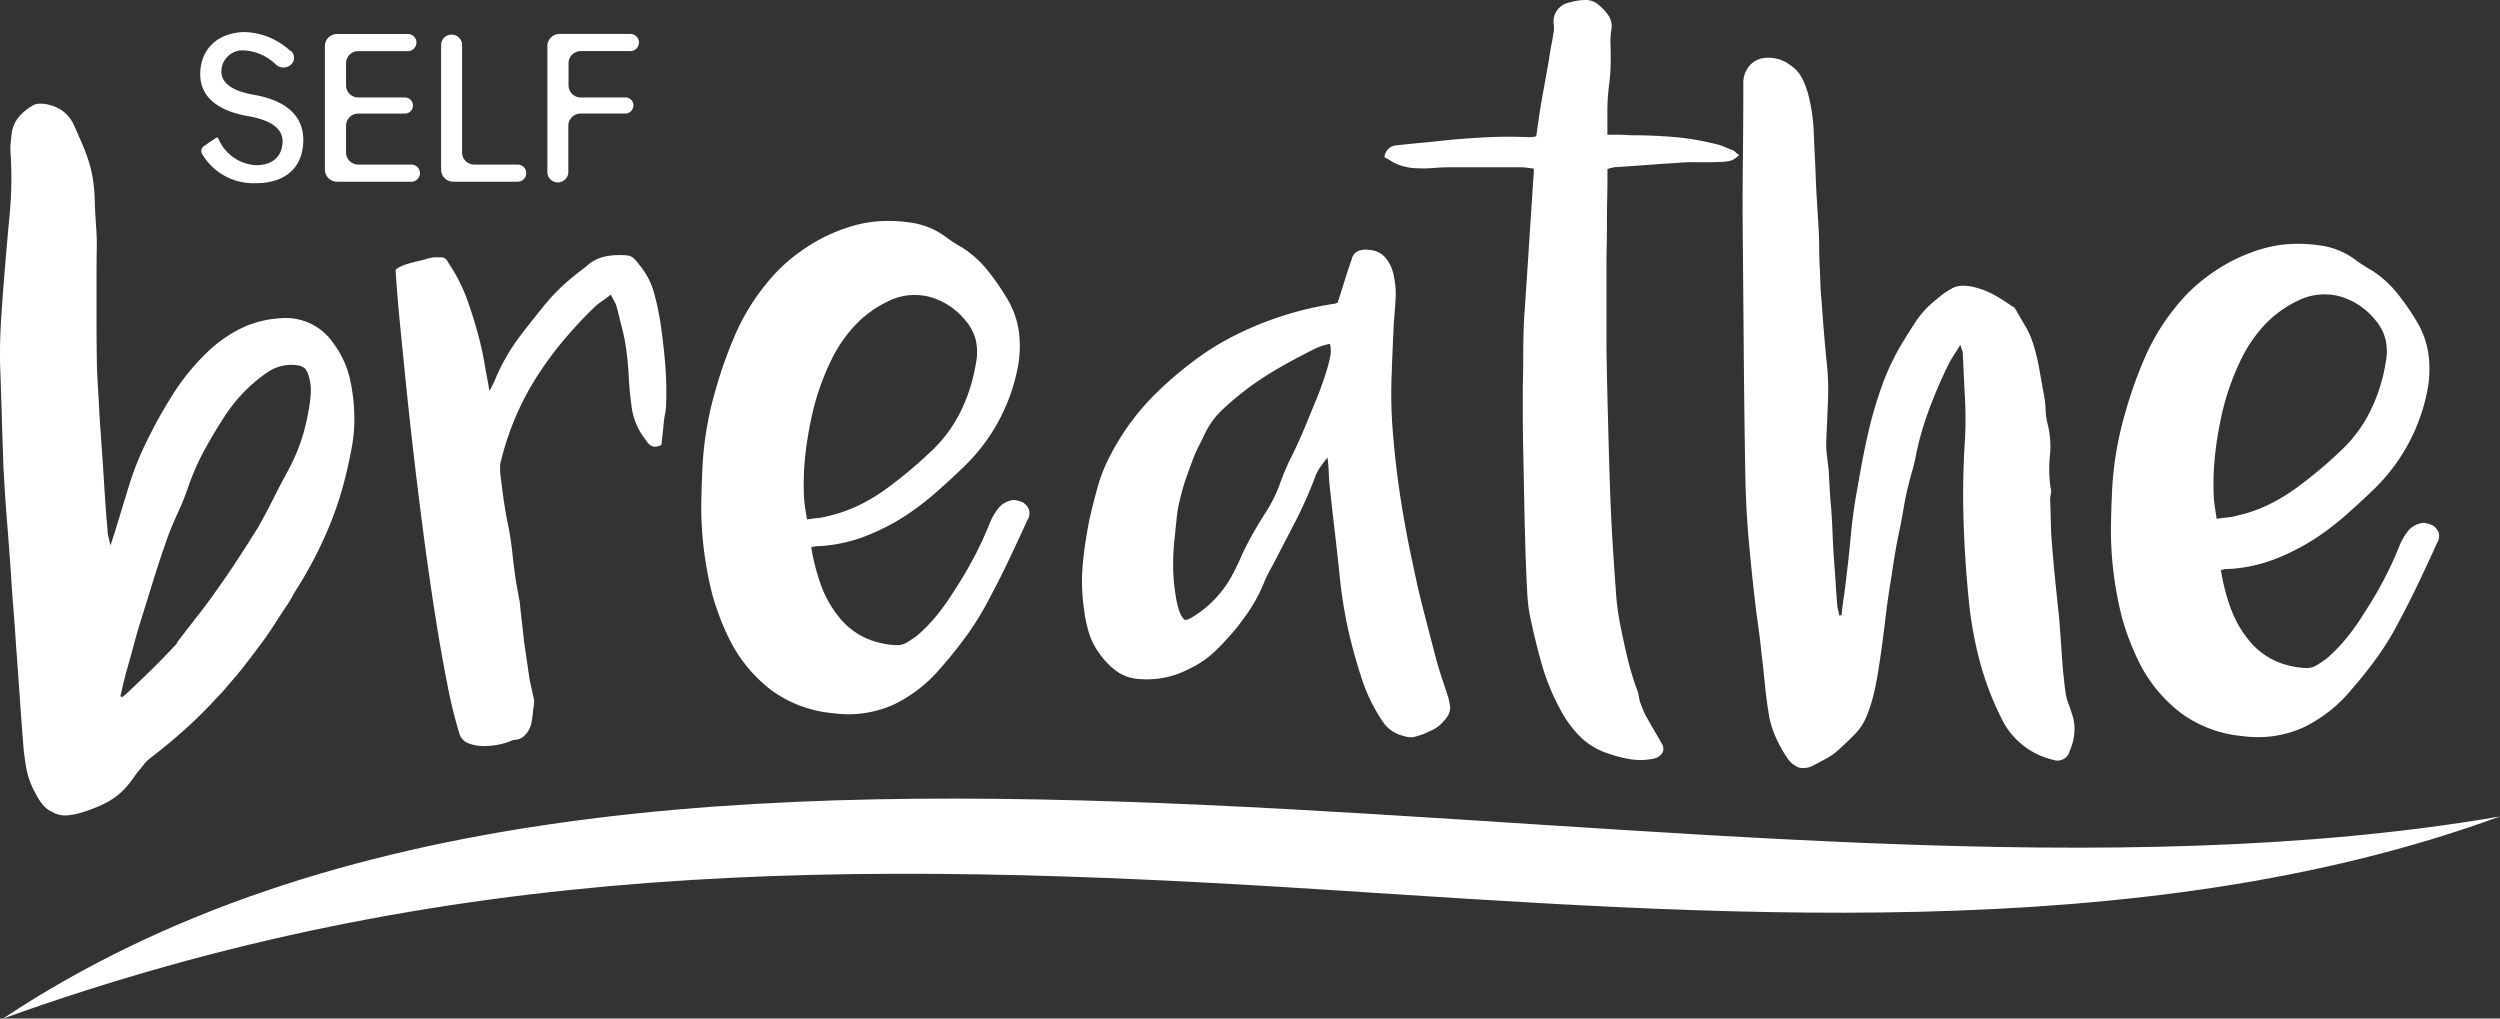 <svg xmlns="http://www.w3.org/2000/svg" width="261.76" height="106.647" viewBox="0 0 261.76 106.647">
  <rect x="0" y="0" width="261.76" height="106.647" fill="#333333" stroke="none"/>
  <g id="Logo" transform="translate(-739.981 -700.349)">
    <path id="Underline" d="M740.367,822.146c68.281-45.377,180.416-7.187,261.444-21.161C964,814.811,918.659,811.218,878.9,808.657c-50.467-3.251-92.157-3.18-138.533,13.489Z" transform="translate(-0.069 -15.151)" fill="#fff"/>
    <g id="breathe" transform="translate(739.981 700.349)">
      <path id="Path_51" data-name="Path 51" d="M751.535,759.83q.151-.4.25-.724c.067-.216.133-.424.2-.625q.75-2.448,1.5-4.9a30.555,30.555,0,0,1,1.9-4.746,50.787,50.787,0,0,1,2.723-4.872,23.9,23.9,0,0,1,3.522-4.323,14.087,14.087,0,0,1,3.5-2.5,10.807,10.807,0,0,1,4.147-1.1,6.024,6.024,0,0,1,5.6,2.6,9.926,9.926,0,0,1,1.7,3.572,18.774,18.774,0,0,1,.5,3.923,16.063,16.063,0,0,1-.25,3.347q-.3,1.649-.7,3.248a36.517,36.517,0,0,1-1.974,5.8,43.65,43.65,0,0,1-2.823,5.4q-.4.6-.75,1.249a10.649,10.649,0,0,1-.749,1.2q-.4.6-.8,1.223t-.8,1.224q-.4.6-.849,1.2l-.9,1.2q-.451.6-.9,1.174t-.9,1.124q-.5.551-.975,1.124t-1.024,1.124q-1.6,1.75-3.324,3.3t-3.622,3a3.738,3.738,0,0,0-.724.724c-.217.284-.442.558-.675.824l-.5.7c-.168.233-.35.466-.55.7a7.442,7.442,0,0,1-2.3,1.8,15.158,15.158,0,0,1-2.748,1.048,5.815,5.815,0,0,1-1.4.225,2.594,2.594,0,0,1-1.4-.375,2.724,2.724,0,0,1-1.048-.824,6.869,6.869,0,0,1-.7-1.124,8.419,8.419,0,0,1-.95-2.6,24.412,24.412,0,0,1-.349-2.8q-.2-2.548-.375-5.122t-.375-5.171q-.1-1.749-.25-3.522t-.25-3.573q-.2-2.847-.425-5.67t-.374-5.671q-.1-2.7-.175-5.322t-.175-5.321q-.049-2.4.1-4.772t.35-4.772q.25-3.148.549-6.32a40.088,40.088,0,0,0,.1-6.321,5.458,5.458,0,0,1,0-1.049c.033-.332.066-.665.1-1a3.432,3.432,0,0,1,.774-1.824,5.566,5.566,0,0,1,1.524-1.225,1.278,1.278,0,0,1,.4-.124,3.725,3.725,0,0,1,.45-.025,4.386,4.386,0,0,1,2.073.675,3.807,3.807,0,0,1,1.374,1.724q.5,1.1.949,2.172a16.761,16.761,0,0,1,.75,2.224,15.537,15.537,0,0,1,.4,3q.049,1.5.15,3,.1,1.25.075,2.5t-.025,2.5v5q0,2.448.05,5,.049,1.149.126,2.348t.124,2.348q.1,1.451.2,2.9l.2,2.9q.1,1.6.2,3.148t.25,3.148a2.951,2.951,0,0,0,.1.774C751.4,759.156,751.468,759.464,751.535,759.83Zm1.049,15.789.2.1a1.385,1.385,0,0,1,.3-.25q1.4-1.3,2.722-2.6t2.624-2.7a.29.29,0,0,0,.1-.2q1.1-1.449,2.2-2.849t2.1-2.848q1.1-1.547,2.124-3.122t2.023-3.173q.848-1.5,1.624-3.047t1.624-3.1a19.706,19.706,0,0,0,2.048-6.046,13.687,13.687,0,0,0,.25-1.973,5.173,5.173,0,0,0-.3-1.974,1.42,1.42,0,0,0-.35-.574,1.447,1.447,0,0,0-.6-.275,4.4,4.4,0,0,0-3.348.749,16.241,16.241,0,0,0-4.346,4.447q-1.15,1.75-2.149,3.573a25.414,25.414,0,0,0-1.7,3.822,25.663,25.663,0,0,1-1.049,2.648q-.6,1.3-1.1,2.6-.8,2.248-1.5,4.5l-1.4,4.5q-.4,1.3-.75,2.623t-.749,2.673q-.15.6-.3,1.223T752.584,775.62Z" transform="translate(-739.981 -702.714)" fill="#fff"/>
      <path id="Path_52" data-name="Path 52" d="M818.169,740.01q.3,2.049.474,4.047a37.036,37.036,0,0,1,.125,4.1,8.24,8.24,0,0,1-.05.9,6.474,6.474,0,0,1-.149.851l-.3,2.847a1.451,1.451,0,0,1-.874.175,1.274,1.274,0,0,1-.675-.575,7.084,7.084,0,0,1-1.6-3.8q-.2-1.448-.275-2.948t-.275-2.947a20.1,20.1,0,0,0-.424-2.124q-.276-1.074-.525-2.122a3.431,3.431,0,0,0-.275-.676q-.176-.323-.374-.724-.5.4-.974.724a6.159,6.159,0,0,0-.875.725,44.487,44.487,0,0,0-3.3,3.573,35.54,35.54,0,0,0-2.847,3.972,28.841,28.841,0,0,0-2.074,4.047,29.447,29.447,0,0,0-1.424,4.347,1.532,1.532,0,0,0-.1.574v.624q.15,1.3.324,2.574t.425,2.573a30.147,30.147,0,0,1,.524,3.248q.176,1.649.425,3.3.1.5.175.95c.05.3.108.6.175.9q.1,1.05.225,2.1t.225,2.049q.149,1,.3,2.048t.3,2.049q.1.45.2.9t.2.9a1.651,1.651,0,0,1,.049.7c-.033.233-.066.467-.1.7a10.829,10.829,0,0,1-.175,1.274,2.593,2.593,0,0,1-.525,1.124l-.3.3a1.538,1.538,0,0,1-1.049.35,6.35,6.35,0,0,1-1.349.449,7.534,7.534,0,0,1-1.724.2,4.49,4.49,0,0,1-1.6-.275,1.568,1.568,0,0,1-.974-.974,49.345,49.345,0,0,1-1.274-5.2q-.626-3.149-1.224-6.92t-1.149-7.895q-.55-4.121-1.024-8.144t-.85-7.671q-.374-3.645-.649-6.445t-.4-4.5q-.126-1.7-.125-1.8.05-.149.45-.35a5.477,5.477,0,0,1,.923-.35c.351-.1.708-.191,1.075-.275s.649-.157.85-.224a.29.29,0,0,1,.2-.051.044.044,0,0,0,.05-.049v.049a1.844,1.844,0,0,1,.575-.1h.525a.789.789,0,0,1,.749.35c.132.233.3.5.5.8a17.608,17.608,0,0,1,1.649,3.423q.648,1.824,1.148,3.722.35,1.3.575,2.6t.474,2.6a.547.547,0,0,0,.025.175c.017.049.041.158.075.324.132-.266.25-.5.35-.7s.182-.383.25-.549a20.587,20.587,0,0,1,2.549-4.447q1.3-1.7,2.648-3.348a19.98,19.98,0,0,1,3.048-3q.349-.3.724-.574t.774-.625a4.3,4.3,0,0,1,1.923-.875,8.2,8.2,0,0,1,2.124-.074,1.214,1.214,0,0,1,.75.35,5.205,5.205,0,0,1,.549.649,7.869,7.869,0,0,1,1.524,2.9A28.384,28.384,0,0,1,818.169,740.01Z" transform="translate(-749.013 -706.172)" fill="#fff"/>
      <path id="Path_53" data-name="Path 53" d="M863.567,759.831q-.95,2.1-1.924,4.146t-2.073,4.1A29.361,29.361,0,0,1,857.3,771.8q-1.275,1.774-2.723,3.423a14.948,14.948,0,0,1-4.971,3.922,11.574,11.574,0,0,1-6.371.924,12.878,12.878,0,0,1-6.4-2.348,15.245,15.245,0,0,1-4.4-5.247,26.479,26.479,0,0,1-1.874-4.871,37.555,37.555,0,0,1-1.149-9.168q.026-2,.124-4.048a34.312,34.312,0,0,1,.45-4.147,36.117,36.117,0,0,1,.95-4.1,44.945,44.945,0,0,1,2.073-5.8,22.568,22.568,0,0,1,3.223-5.246,17.532,17.532,0,0,1,2.648-2.673,19.582,19.582,0,0,1,3.148-2.074A18.524,18.524,0,0,1,845,729.127a13.273,13.273,0,0,1,3.123-.574,15.792,15.792,0,0,1,3.548.2,8.039,8.039,0,0,1,3.348,1.449c.266.2.541.392.824.575s.575.358.875.525a11.207,11.207,0,0,1,2.674,2.4,25.905,25.905,0,0,1,2.073,3,9.056,9.056,0,0,1,1.2,3.4,11.575,11.575,0,0,1-.1,3.7,19.562,19.562,0,0,1-5.846,10.643q-1.349,1.3-2.749,2.524a30.06,30.06,0,0,1-2.947,2.273,23.326,23.326,0,0,1-4.571,2.349,15.86,15.86,0,0,1-5.072,1,4.264,4.264,0,0,0-.45.1,21.858,21.858,0,0,0,1.05,4.048,11.6,11.6,0,0,0,2.049,3.5,7.657,7.657,0,0,0,2.573,1.948,8.679,8.679,0,0,0,3.122.749,1.989,1.989,0,0,0,1.225-.275q.523-.324,1.074-.724a17.156,17.156,0,0,0,2.1-2.173,23.667,23.667,0,0,0,1.749-2.474q1.149-1.748,2.1-3.547a37.188,37.188,0,0,0,1.7-3.7,6.391,6.391,0,0,1,.924-1.524,2.362,2.362,0,0,1,1.524-.773,2.575,2.575,0,0,1,1.049.3,1.711,1.711,0,0,1,.55.675A1.3,1.3,0,0,1,863.567,759.831Zm-23.083-.05c.432-.066.824-.117,1.173-.15a5.263,5.263,0,0,0,1.025-.2A15.114,15.114,0,0,0,846,758.257a18.693,18.693,0,0,0,2.973-1.824q1.149-.848,2.2-1.724t2.048-1.823a14.56,14.56,0,0,0,3.3-4.3,17.93,17.93,0,0,0,1.649-5.146,5.715,5.715,0,0,0,0-2.374,4.939,4.939,0,0,0-1.1-2.123,7.328,7.328,0,0,0-3.773-2.474,6.21,6.21,0,0,0-4.422.524,11.443,11.443,0,0,0-3.373,2.474,14.473,14.473,0,0,0-2.374,3.423,26.286,26.286,0,0,0-2.3,6.845,34.781,34.781,0,0,0-.575,3.9,28.178,28.178,0,0,0-.075,3.947c.033.367.075.724.125,1.074S840.417,759.381,840.484,759.781Z" transform="translate(-755.989 -705.393)" fill="#fff"/>
      <path id="Path_54" data-name="Path 54" d="M912.675,783.235a2.514,2.514,0,0,1-1.1-.151,3.585,3.585,0,0,1-1.949-1.249,17.7,17.7,0,0,1-2.3-4.547q-.8-2.4-1.4-4.946-.351-1.549-.6-3.1t-.4-3.148q-.25-2.4-.524-4.722t-.526-4.721c-.033-.433-.058-.866-.074-1.3s-.059-.9-.126-1.4q-.45.549-.774,1.024a4.5,4.5,0,0,0-.525,1.025,43.537,43.537,0,0,1-2.073,4.671q-1.175,2.275-2.374,4.572a15.741,15.741,0,0,0-.949,1.924,16.069,16.069,0,0,1-.949,1.923,14.982,14.982,0,0,1-.85,1.323q-.451.626-.9,1.225a30.279,30.279,0,0,1-2.3,2.523,10.081,10.081,0,0,1-2.8,1.924,9.429,9.429,0,0,1-5.3,1.049,4.38,4.38,0,0,1-2.273-.8,7.467,7.467,0,0,1-1.724-1.749,7.264,7.264,0,0,1-1.174-2.248,13.6,13.6,0,0,1-.525-2.5,19.954,19.954,0,0,1-.125-4.771,43.1,43.1,0,0,1,.725-4.772q.4-1.749.873-3.423A16.728,16.728,0,0,1,881,753.605a25.579,25.579,0,0,1,5.1-6.745,40.705,40.705,0,0,1,3.947-3.3,28.073,28.073,0,0,1,4.448-2.648,34.723,34.723,0,0,1,9.793-3.047.551.551,0,0,0,.249-.05.446.446,0,0,1,.2-.05q.4-1.249.75-2.374t.749-2.273a1.139,1.139,0,0,1,.625-.775,2.045,2.045,0,0,1,1.174-.125,2.354,2.354,0,0,1,1.873,1.025,4.051,4.051,0,0,1,.724,1.773,8.466,8.466,0,0,1,.175,2.348q-.074,1.2-.175,2.349-.149,2.948-.248,5.87a49.116,49.116,0,0,0,.149,5.872q.3,3.7.874,7.269t1.374,7.17q.45,2.149,1,4.273t1.1,4.222q.3,1.2.674,2.349t.775,2.348q.049.2.149.7a1.717,1.717,0,0,1-.149,1.125,4.861,4.861,0,0,1-.75.924,3.114,3.114,0,0,1-.875.624c-.318.151-.625.293-.924.425Q913.224,783.084,912.675,783.235Zm-23.983-12.291h.25a1.958,1.958,0,0,0,.45-.2,11.433,11.433,0,0,0,4.347-4.547q.449-.85.824-1.7t.825-1.7q.848-1.6,1.823-3.1a14.672,14.672,0,0,0,1.574-3.247,26.55,26.55,0,0,1,1.149-2.649q.649-1.3,1.2-2.6.7-1.7,1.4-3.4a32.457,32.457,0,0,0,1.2-3.448c.1-.365.182-.732.25-1.1a2.97,2.97,0,0,0-.05-1.2,6.221,6.221,0,0,0-1.025.275,6.732,6.732,0,0,0-.925.424q-1.8.9-3.522,1.9a33.794,33.794,0,0,0-3.323,2.2q-1.3,1-2.448,2.073a8.449,8.449,0,0,0-1.849,2.525q-.3.649-.625,1.273a12.426,12.426,0,0,0-.574,1.274q-.4,1.049-.775,2.124a20.121,20.121,0,0,0-.624,2.173,12.389,12.389,0,0,0-.35,1.924q-.1.974-.2,1.974a24.251,24.251,0,0,0-.174,3.3,20.122,20.122,0,0,0,.324,3.3,10,10,0,0,0,.275,1.124A2.711,2.711,0,0,0,888.692,770.943Z" transform="translate(-764.683 -706.048)" fill="#fff"/>
      <path id="Path_55" data-name="Path 55" d="M932.181,718.013c-.166-.033-.392-.066-.674-.1a6.242,6.242,0,0,0-.675-.05h-7.445q-.85,0-1.724.075a12.492,12.492,0,0,1-1.773.024,4.5,4.5,0,0,1-.925-.1,8.381,8.381,0,0,1-.924-.251,3.925,3.925,0,0,1-.749-.374,8.325,8.325,0,0,0-.749-.425,1.351,1.351,0,0,1,1.3-1.25q1.349-.15,2.7-.275t2.648-.274q2.148-.2,4.247-.3t4.2,0c.065,0,.2-.008.4-.024a1.294,1.294,0,0,0,.4-.076c.067-.466.132-.933.2-1.4s.133-.932.2-1.4q.25-1.448.475-2.673t.474-2.673q.1-.749.25-1.5t.251-1.5v-.45a2.021,2.021,0,0,1,1.6-2.4,6.691,6.691,0,0,1,1.673-.275,2.1,2.1,0,0,1,1.524.625,4.59,4.59,0,0,1,.974,1.1,2.1,2.1,0,0,1,.225,1.5,8.229,8.229,0,0,0-.075,1.448q.026.75.025,1.449a21.7,21.7,0,0,1-.175,2.824,21.517,21.517,0,0,0-.175,2.823v2.348h1.2c.4,0,.8.018,1.2.05q2.249,0,4.448.176a26.809,26.809,0,0,1,4.4.724,5.182,5.182,0,0,1,.975.3q.474.2.974.4a1.789,1.789,0,0,1,.275.225,1.206,1.206,0,0,0,.325.224,1.9,1.9,0,0,1-1.025.65,5.74,5.74,0,0,1-1.074.1q-1.15.05-2.224.025a20.568,20.568,0,0,0-2.223.075q-1.649.1-3.273.225t-3.272.225a2,2,0,0,1-.3.075,2.094,2.094,0,0,0-.4.125v1.124q0,.825-.025,1.974t-.026,2.423q0,1.275-.025,2.424t-.025,1.973v8.12q0,1.2.049,3.5t.125,5.2q.074,2.9.175,6.046t.274,6.02q.174,2.874.35,5.2a27.37,27.37,0,0,0,.425,3.473q.349,1.8.774,3.6a29.97,29.97,0,0,0,1.074,3.549,3.852,3.852,0,0,1,.15.624,3.644,3.644,0,0,0,.149.625c.1.267.2.525.3.775a5.976,5.976,0,0,0,.35.723q.4.7.775,1.35t.775,1.349a1.028,1.028,0,0,1,.125,1.025,1.422,1.422,0,0,1-.924.624,6.77,6.77,0,0,1-2.373.075,13.074,13.074,0,0,1-2.275-.574,7.324,7.324,0,0,1-2.922-1.674,11.6,11.6,0,0,1-2.074-2.723A23.613,23.613,0,0,1,933,769.85q-.724-2.573-1.274-5.272a19.181,19.181,0,0,1-.249-2.523q-.1-1.822-.175-4.221t-.125-5.1q-.05-2.7-.1-5.1t-.05-4.222V740.9q.05-1.9.05-3.722t.1-3.673q.049-.6.125-1.773t.175-2.648q.1-1.473.2-3.072t.2-3.073q.1-1.474.175-2.648t.125-1.774Z" transform="translate(-771.585 -700.349)" fill="#fff"/>
      <path id="Path_56" data-name="Path 56" d="M972.583,766.05q.1-1,.249-2t.25-2q.249-1.949.425-3.9t.474-3.9q.349-2.048.724-4.072t.874-4.072a41.369,41.369,0,0,1,1.324-4.3,24.913,24.913,0,0,1,1.924-4.046q.75-1.249,1.524-2.424a9.615,9.615,0,0,1,1.924-2.123c.267-.233.541-.457.824-.675a7.208,7.208,0,0,1,.874-.574,2.31,2.31,0,0,1,1.15-.375,4.685,4.685,0,0,1,1.25.125,8.175,8.175,0,0,1,2.073.775,16.977,16.977,0,0,1,1.874,1.173c.267.135.416.251.45.351q.548.949,1.074,1.848a8.735,8.735,0,0,1,.825,1.9,21.009,21.009,0,0,1,.624,2.6q.225,1.3.475,2.648a9.51,9.51,0,0,1,.174,1.549,6.832,6.832,0,0,0,.225,1.549,9.726,9.726,0,0,1,.225,3.323,13.056,13.056,0,0,0,.075,3.322,1.126,1.126,0,0,1,.025.625,3.045,3.045,0,0,0-.074.674c.033.768.057,1.549.074,2.349s.058,1.583.126,2.348q.15,1.9.349,3.848t.4,3.847q.149,1.9.275,3.823t.375,3.823a6.1,6.1,0,0,0,.35,1.348q.25.651.449,1.349a4.5,4.5,0,0,1,.151,1.2,5.489,5.489,0,0,1-.5,2.3,1.305,1.305,0,0,1-1.7.949,8.035,8.035,0,0,1-5.446-4.346A31.413,31.413,0,0,1,987,770.721a40.182,40.182,0,0,1-1.125-6.47q-.4-4.048-.524-8.094t.125-8.094a40.006,40.006,0,0,0,.025-4.672q-.124-2.323-.224-4.672a.935.935,0,0,0-.076-.374,4.269,4.269,0,0,1-.174-.575c-.3.467-.575.9-.824,1.3a9.784,9.784,0,0,0-.624,1.148q-1.05,2.2-1.874,4.422a31.893,31.893,0,0,0-1.324,4.622,15.629,15.629,0,0,1-.4,1.7q-.251.85-.45,1.7-.25,1-.425,2.049t-.374,2.049q-.551,2.548-.9,5.1-.4,2.349-.674,4.671t-.625,4.672q-.2,1.349-.474,2.648a17.142,17.142,0,0,1-.774,2.6,5.92,5.92,0,0,1-1.3,2.074q-.849.873-1.749,1.674a6.53,6.53,0,0,1-1.224.874q-.675.375-1.374.725a2.077,2.077,0,0,1-1.574.224,2.742,2.742,0,0,1-1.224-1.074,13.856,13.856,0,0,1-1.2-2.2,9.9,9.9,0,0,1-.7-2.4q-.25-1.6-.4-3.148t-.35-3.148q-.1-1.1-.249-2.2c-.1-.731-.2-1.465-.3-2.2q-.45-3.7-.774-7.346t-.374-7.394q-.1-5.947-.15-11.841t-.1-11.843q-.049-4.245,0-8.443t.05-8.445a2.721,2.721,0,0,1,.575-1.7,2.383,2.383,0,0,1,1.623-.9,3.691,3.691,0,0,1,2.648.7,3.762,3.762,0,0,1,1.324,1.449,9.108,9.108,0,0,1,.675,1.849,18.829,18.829,0,0,1,.524,3.7q.076,1.848.175,3.7.049,1.7.15,3.348t.2,3.3q.048.95.05,1.873t.05,1.874c.033.6.057,1.2.076,1.8s.057,1.2.124,1.8q.1,1.549.226,3.073t.275,3.073a26.819,26.819,0,0,1,.174,4.147q-.075,2.049-.174,4.147a9.588,9.588,0,0,0,.049,1.7q.1.85.2,1.7.049.949.1,1.9c.033.632.083,1.283.15,1.948q.1,1.349.15,2.7t.149,2.748c.066.833.126,1.649.175,2.448s.108,1.617.175,2.448c.033.167.067.325.1.475s.066.309.1.474A.567.567,0,0,0,972.583,766.05Z" transform="translate(-779.76 -701.668)" fill="#fff"/>
      <path id="Path_57" data-name="Path 57" d="M1043.346,765.831q-.95,2.1-1.924,4.146t-2.073,4.1a29.2,29.2,0,0,1-2.274,3.723q-1.274,1.773-2.723,3.423a14.941,14.941,0,0,1-4.972,3.922,11.566,11.566,0,0,1-6.369.924,12.877,12.877,0,0,1-6.4-2.348,15.244,15.244,0,0,1-4.4-5.247,26.453,26.453,0,0,1-1.874-4.871,37.621,37.621,0,0,1-1.149-9.168q.025-2,.125-4.048a33.966,33.966,0,0,1,.449-4.147,36.18,36.18,0,0,1,.95-4.1,44.8,44.8,0,0,1,2.073-5.8,22.557,22.557,0,0,1,3.222-5.246,17.5,17.5,0,0,1,2.649-2.673,19.465,19.465,0,0,1,3.148-2.074,18.385,18.385,0,0,1,2.973-1.224,13.251,13.251,0,0,1,3.122-.574,15.782,15.782,0,0,1,3.547.2,8.025,8.025,0,0,1,3.348,1.449q.4.3.824.575c.283.184.575.358.874.525a11.213,11.213,0,0,1,2.674,2.4,25.963,25.963,0,0,1,2.073,3,9.04,9.04,0,0,1,1.2,3.4,11.55,11.55,0,0,1-.1,3.7,19.553,19.553,0,0,1-5.846,10.643q-1.349,1.3-2.749,2.524a29.8,29.8,0,0,1-2.948,2.272,23.263,23.263,0,0,1-4.572,2.349,15.837,15.837,0,0,1-5.071,1,4.215,4.215,0,0,0-.45.1,21.725,21.725,0,0,0,1.049,4.048,11.594,11.594,0,0,0,2.048,3.5,7.673,7.673,0,0,0,2.573,1.948,8.68,8.68,0,0,0,3.123.75,1.986,1.986,0,0,0,1.224-.275q.525-.323,1.074-.724a17.194,17.194,0,0,0,2.1-2.173,23.552,23.552,0,0,0,1.749-2.474q1.149-1.747,2.1-3.547a37.371,37.371,0,0,0,1.7-3.7,6.388,6.388,0,0,1,.924-1.525,2.363,2.363,0,0,1,1.524-.773,2.59,2.59,0,0,1,1.051.3,1.718,1.718,0,0,1,.549.675A1.308,1.308,0,0,1,1043.346,765.831Zm-23.083-2.513c.432-.066.825-.116,1.175-.15a5.28,5.28,0,0,0,1.024-.2,15.073,15.073,0,0,0,3.322-1.173,18.667,18.667,0,0,0,2.973-1.824q1.149-.849,2.2-1.724t2.049-1.823a14.51,14.51,0,0,0,3.3-4.3,17.876,17.876,0,0,0,1.65-5.146,5.719,5.719,0,0,0,0-2.374,4.938,4.938,0,0,0-1.1-2.123,7.333,7.333,0,0,0-3.772-2.474,6.216,6.216,0,0,0-4.422.525,11.422,11.422,0,0,0-3.372,2.474,14.459,14.459,0,0,0-2.374,3.423,26.326,26.326,0,0,0-2.3,6.845,34.607,34.607,0,0,0-.575,3.9,28.363,28.363,0,0,0-.075,3.948c.033.367.075.724.125,1.074S1020.2,762.918,1020.263,763.317Z" transform="translate(-788.169 -708.995)" fill="#fff"/>
    </g>
    <g id="SELF" transform="translate(760.941 703.708)">
      <path id="Path_47" data-name="Path 47" d="M775,706.391a.964.964,0,0,1-.022,1.485l-.044.044a1.2,1.2,0,0,1-1.462-.044,5.161,5.161,0,0,0-3.258-1.508,2.215,2.215,0,0,0-2.482,2.194c0,1.22,1.13,2.039,3.369,2.438,3.435.6,5.207,2.216,5.207,4.742,0,2.7-1.684,4.521-4.986,4.521a6.24,6.24,0,0,1-5.607-3.058.618.618,0,0,1,.222-.843l.466-.332c.244-.155.51-.332.754-.509.088-.045.2-.045.244.044a4.56,4.56,0,0,0,3.944,2.814c1.84,0,2.792-1.019,2.792-2.526,0-1.308-1.218-2.194-3.611-2.614-3.3-.577-5.009-2.084-5.009-4.411,0-2.637,1.906-4.388,4.721-4.388A7.385,7.385,0,0,1,775,706.457Z" transform="translate(-765.511 -704.44)" fill="#fff"/>
      <path id="Path_48" data-name="Path 48" d="M791.365,719.243a.894.894,0,0,1-.887.909h-7.8a1.277,1.277,0,0,1-1.263-1.263V705.947a1.277,1.277,0,0,1,1.263-1.263h7.49a.9.9,0,0,1,0,1.795h-5.274a1.278,1.278,0,0,0-1.264,1.264v2.327a1.277,1.277,0,0,0,1.264,1.263h4.9a.842.842,0,1,1,0,1.684h-4.9a1.278,1.278,0,0,0-1.264,1.263v2.815a1.277,1.277,0,0,0,1.264,1.263h5.584A.89.89,0,0,1,791.365,719.243Z" transform="translate(-768.358 -704.484)" fill="#fff"/>
      <path id="Path_49" data-name="Path 49" d="M805.146,719.243a.894.894,0,0,1-.887.909H797.5a1.277,1.277,0,0,1-1.263-1.263V705.768a1.1,1.1,0,0,1,2.194,0v11.325a1.277,1.277,0,0,0,1.264,1.263h4.565A.89.89,0,0,1,805.146,719.243Z" transform="translate(-771.011 -704.484)" fill="#fff"/>
      <path id="Path_50" data-name="Path 50" d="M818.789,712.174a.842.842,0,0,1-.842.841h-4.7a1.278,1.278,0,0,0-1.264,1.263v4.765a1.1,1.1,0,1,1-2.194,0v-13.1a1.277,1.277,0,0,1,1.264-1.263h7.49a.9.9,0,0,1,0,1.795h-5.274a1.278,1.278,0,0,0-1.264,1.264v2.327a1.277,1.277,0,0,0,1.264,1.263h4.7a.842.842,0,0,1,.842.843Z" transform="translate(-773.437 -704.484)" fill="#fff"/>
    </g>
  </g>
</svg>
